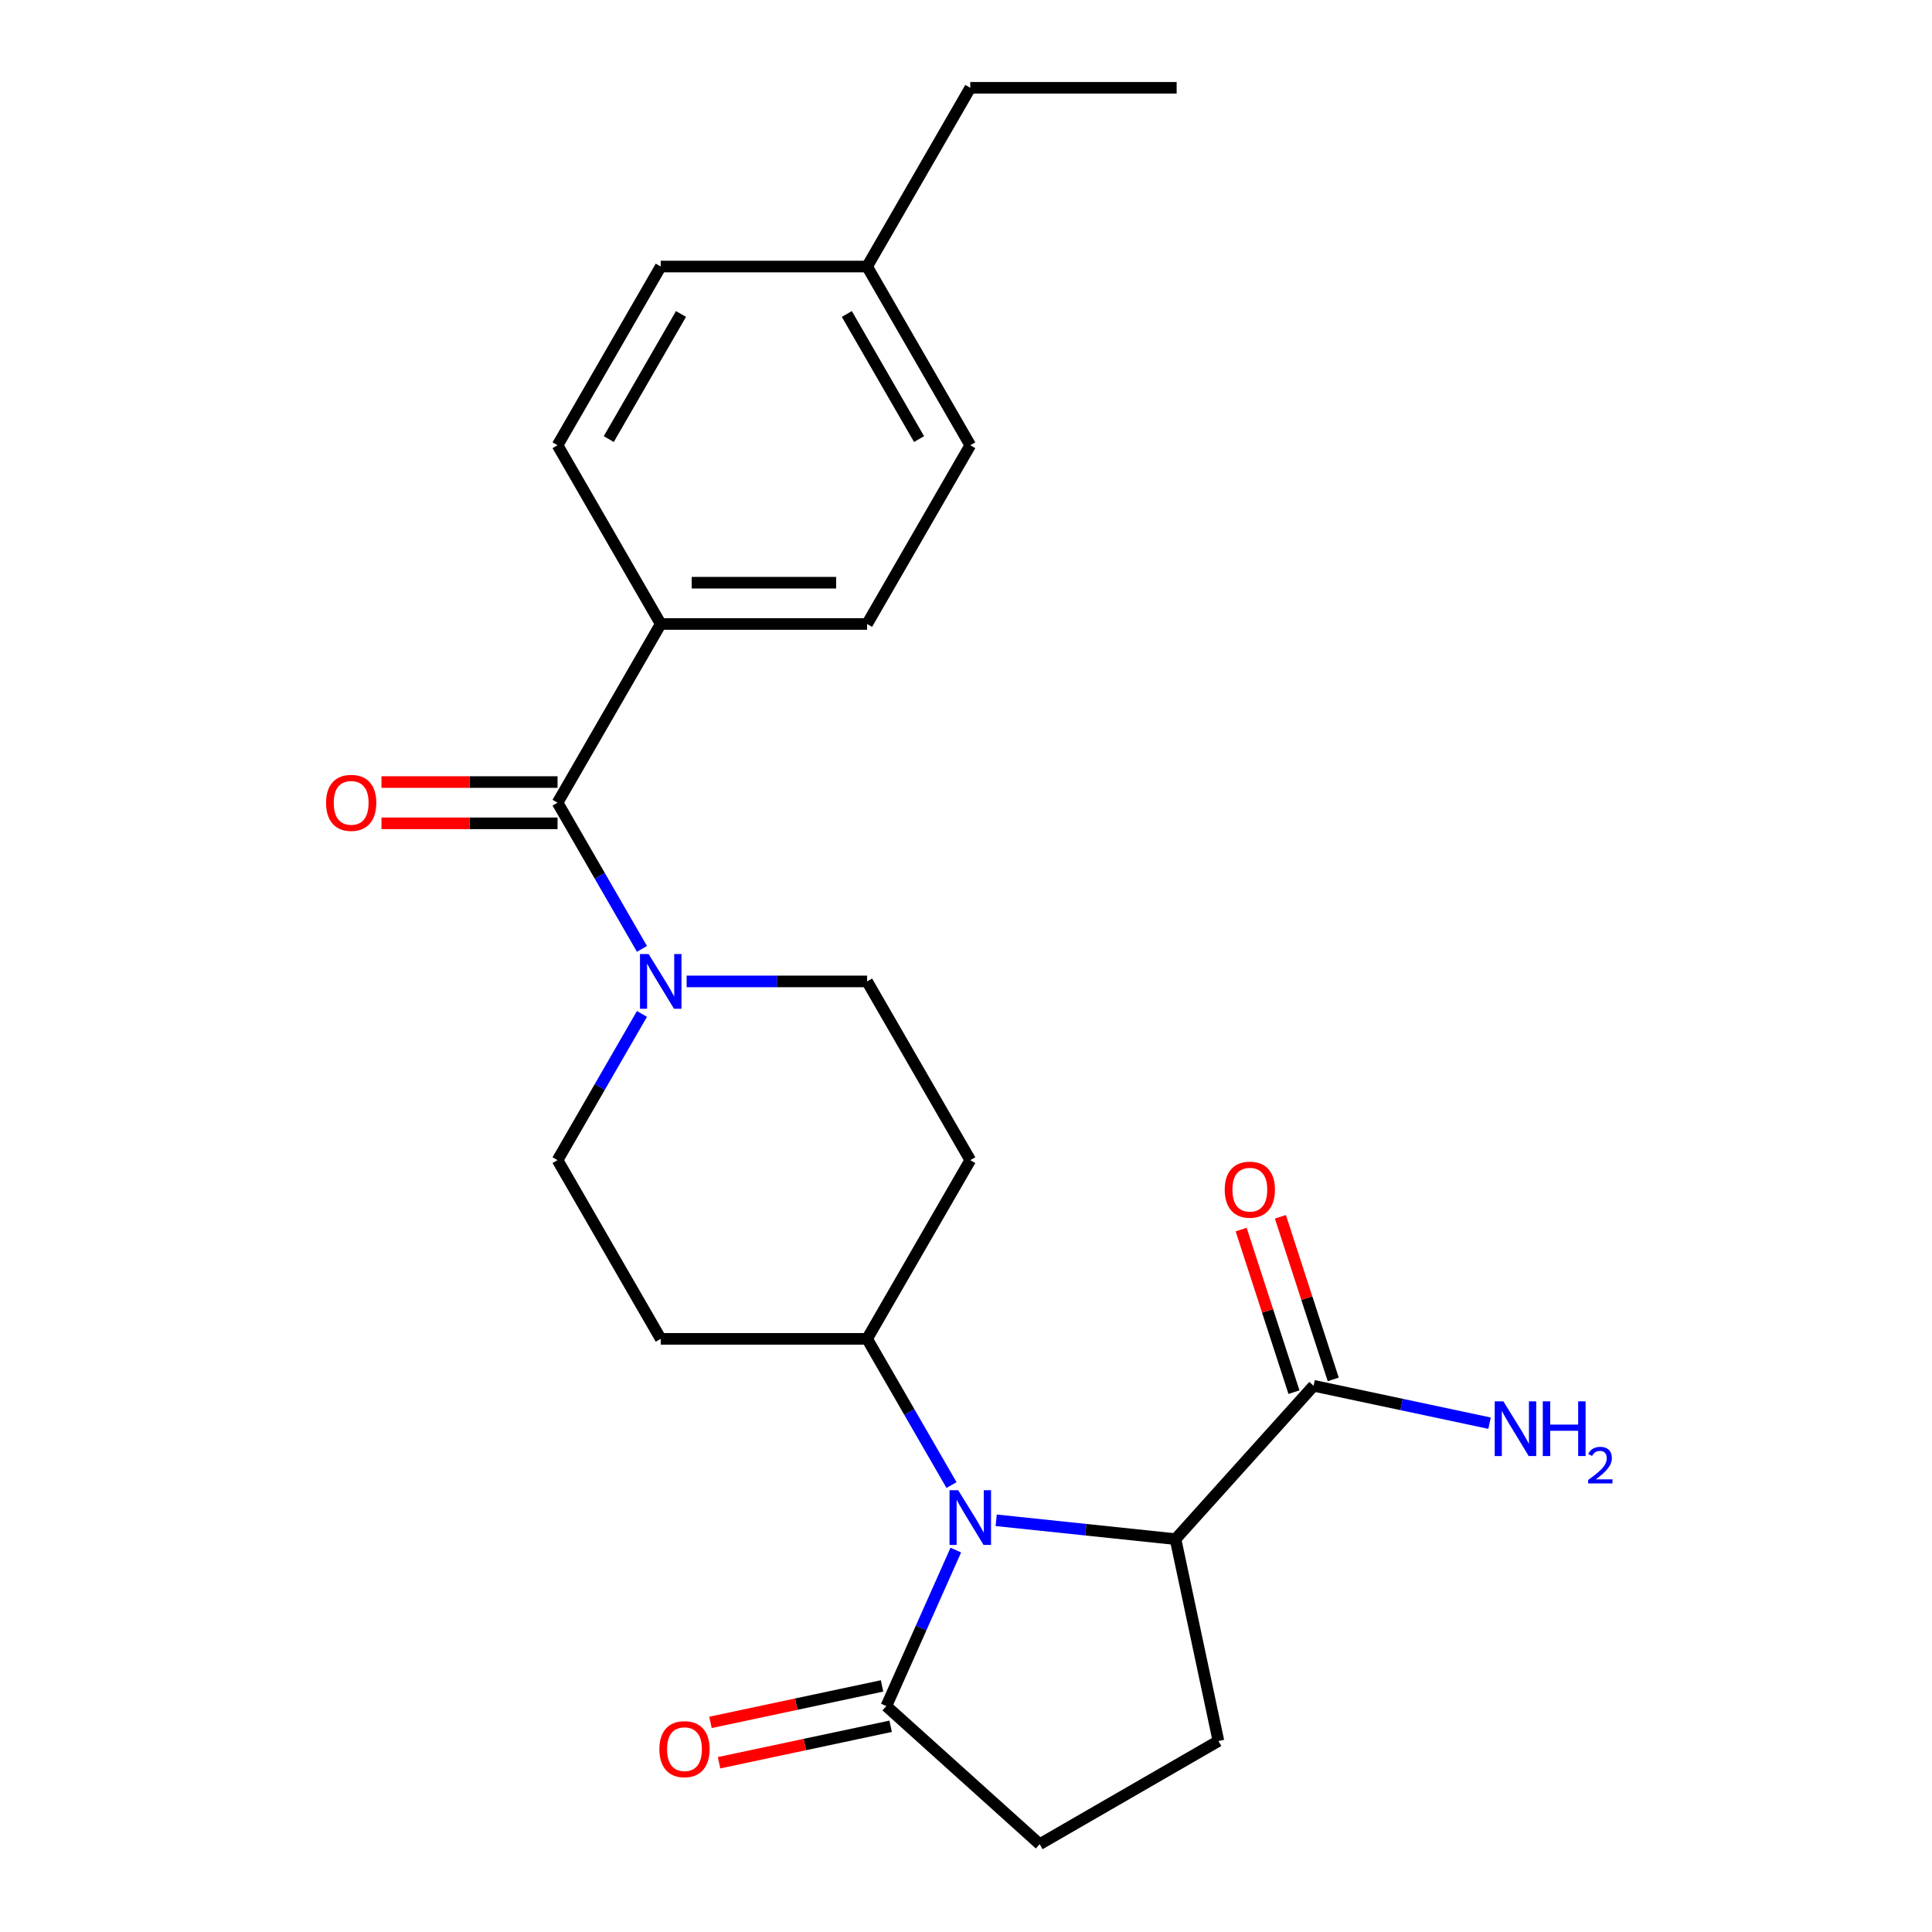 <?xml version='1.0' encoding='iso-8859-1'?>
<svg version='1.1' baseProfile='full'
              xmlns='http://www.w3.org/2000/svg'
                      xmlns:rdkit='http://www.rdkit.org/xml'
                      xmlns:xlink='http://www.w3.org/1999/xlink'
                  xml:space='preserve'
width='1000px' height='1000px' viewBox='0 0 1000 1000'>
<!-- END OF HEADER -->
<rect style='opacity:1.0;fill:#FFFFFF;stroke:none' width='1000' height='1000' x='0' y='0'> </rect>
<path class='bond-0' d='M 515.626,786.901 L 562.036,791.779' style='fill:none;fill-rule:evenodd;stroke:#0000FF;stroke-width:6px;stroke-linecap:butt;stroke-linejoin:miter;stroke-opacity:1' />
<path class='bond-0' d='M 562.036,791.779 L 608.446,796.657' style='fill:none;fill-rule:evenodd;stroke:#000000;stroke-width:6px;stroke-linecap:butt;stroke-linejoin:miter;stroke-opacity:1' />
<path class='bond-3' d='M 494.722,802.322 L 476.746,842.697' style='fill:none;fill-rule:evenodd;stroke:#0000FF;stroke-width:6px;stroke-linecap:butt;stroke-linejoin:miter;stroke-opacity:1' />
<path class='bond-3' d='M 476.746,842.697 L 458.77,883.072' style='fill:none;fill-rule:evenodd;stroke:#000000;stroke-width:6px;stroke-linecap:butt;stroke-linejoin:miter;stroke-opacity:1' />
<path class='bond-5' d='M 492.499,768.661 L 470.653,730.824' style='fill:none;fill-rule:evenodd;stroke:#0000FF;stroke-width:6px;stroke-linecap:butt;stroke-linejoin:miter;stroke-opacity:1' />
<path class='bond-5' d='M 470.653,730.824 L 448.808,692.987' style='fill:none;fill-rule:evenodd;stroke:#000000;stroke-width:6px;stroke-linecap:butt;stroke-linejoin:miter;stroke-opacity:1' />
<path class='bond-4' d='M 608.446,796.657 L 679.919,717.278' style='fill:none;fill-rule:evenodd;stroke:#000000;stroke-width:6px;stroke-linecap:butt;stroke-linejoin:miter;stroke-opacity:1' />
<path class='bond-6' d='M 608.446,796.657 L 630.654,901.138' style='fill:none;fill-rule:evenodd;stroke:#000000;stroke-width:6px;stroke-linecap:butt;stroke-linejoin:miter;stroke-opacity:1' />
<path class='bond-1' d='M 288.585,415.473 L 310.431,453.31' style='fill:none;fill-rule:evenodd;stroke:#000000;stroke-width:6px;stroke-linecap:butt;stroke-linejoin:miter;stroke-opacity:1' />
<path class='bond-1' d='M 310.431,453.31 L 332.276,491.147' style='fill:none;fill-rule:evenodd;stroke:#0000FF;stroke-width:6px;stroke-linecap:butt;stroke-linejoin:miter;stroke-opacity:1' />
<path class='bond-7' d='M 288.585,415.473 L 341.993,322.968' style='fill:none;fill-rule:evenodd;stroke:#000000;stroke-width:6px;stroke-linecap:butt;stroke-linejoin:miter;stroke-opacity:1' />
<path class='bond-13' d='M 288.585,404.792 L 243.013,404.792' style='fill:none;fill-rule:evenodd;stroke:#000000;stroke-width:6px;stroke-linecap:butt;stroke-linejoin:miter;stroke-opacity:1' />
<path class='bond-13' d='M 243.013,404.792 L 197.441,404.792' style='fill:none;fill-rule:evenodd;stroke:#FF0000;stroke-width:6px;stroke-linecap:butt;stroke-linejoin:miter;stroke-opacity:1' />
<path class='bond-13' d='M 288.585,426.155 L 243.013,426.155' style='fill:none;fill-rule:evenodd;stroke:#000000;stroke-width:6px;stroke-linecap:butt;stroke-linejoin:miter;stroke-opacity:1' />
<path class='bond-13' d='M 243.013,426.155 L 197.441,426.155' style='fill:none;fill-rule:evenodd;stroke:#FF0000;stroke-width:6px;stroke-linecap:butt;stroke-linejoin:miter;stroke-opacity:1' />
<path class='bond-2' d='M 332.276,524.808 L 310.431,562.645' style='fill:none;fill-rule:evenodd;stroke:#0000FF;stroke-width:6px;stroke-linecap:butt;stroke-linejoin:miter;stroke-opacity:1' />
<path class='bond-2' d='M 310.431,562.645 L 288.585,600.482' style='fill:none;fill-rule:evenodd;stroke:#000000;stroke-width:6px;stroke-linecap:butt;stroke-linejoin:miter;stroke-opacity:1' />
<path class='bond-25' d='M 355.403,507.978 L 402.106,507.978' style='fill:none;fill-rule:evenodd;stroke:#0000FF;stroke-width:6px;stroke-linecap:butt;stroke-linejoin:miter;stroke-opacity:1' />
<path class='bond-25' d='M 402.106,507.978 L 448.808,507.978' style='fill:none;fill-rule:evenodd;stroke:#000000;stroke-width:6px;stroke-linecap:butt;stroke-linejoin:miter;stroke-opacity:1' />
<path class='bond-12' d='M 458.77,883.072 L 538.149,954.545' style='fill:none;fill-rule:evenodd;stroke:#000000;stroke-width:6px;stroke-linecap:butt;stroke-linejoin:miter;stroke-opacity:1' />
<path class='bond-14' d='M 456.549,872.624 L 412.144,882.063' style='fill:none;fill-rule:evenodd;stroke:#000000;stroke-width:6px;stroke-linecap:butt;stroke-linejoin:miter;stroke-opacity:1' />
<path class='bond-14' d='M 412.144,882.063 L 367.739,891.501' style='fill:none;fill-rule:evenodd;stroke:#FF0000;stroke-width:6px;stroke-linecap:butt;stroke-linejoin:miter;stroke-opacity:1' />
<path class='bond-14' d='M 460.991,893.52 L 416.586,902.959' style='fill:none;fill-rule:evenodd;stroke:#000000;stroke-width:6px;stroke-linecap:butt;stroke-linejoin:miter;stroke-opacity:1' />
<path class='bond-14' d='M 416.586,902.959 L 372.18,912.398' style='fill:none;fill-rule:evenodd;stroke:#FF0000;stroke-width:6px;stroke-linecap:butt;stroke-linejoin:miter;stroke-opacity:1' />
<path class='bond-15' d='M 690.078,713.977 L 676.406,671.899' style='fill:none;fill-rule:evenodd;stroke:#000000;stroke-width:6px;stroke-linecap:butt;stroke-linejoin:miter;stroke-opacity:1' />
<path class='bond-15' d='M 676.406,671.899 L 662.733,629.82' style='fill:none;fill-rule:evenodd;stroke:#FF0000;stroke-width:6px;stroke-linecap:butt;stroke-linejoin:miter;stroke-opacity:1' />
<path class='bond-15' d='M 669.76,720.579 L 656.088,678.5' style='fill:none;fill-rule:evenodd;stroke:#000000;stroke-width:6px;stroke-linecap:butt;stroke-linejoin:miter;stroke-opacity:1' />
<path class='bond-15' d='M 656.088,678.5 L 642.416,636.422' style='fill:none;fill-rule:evenodd;stroke:#FF0000;stroke-width:6px;stroke-linecap:butt;stroke-linejoin:miter;stroke-opacity:1' />
<path class='bond-18' d='M 679.919,717.278 L 725.454,726.957' style='fill:none;fill-rule:evenodd;stroke:#000000;stroke-width:6px;stroke-linecap:butt;stroke-linejoin:miter;stroke-opacity:1' />
<path class='bond-18' d='M 725.454,726.957 L 770.99,736.635' style='fill:none;fill-rule:evenodd;stroke:#0000FF;stroke-width:6px;stroke-linecap:butt;stroke-linejoin:miter;stroke-opacity:1' />
<path class='bond-8' d='M 448.808,692.987 L 502.216,600.482' style='fill:none;fill-rule:evenodd;stroke:#000000;stroke-width:6px;stroke-linecap:butt;stroke-linejoin:miter;stroke-opacity:1' />
<path class='bond-9' d='M 448.808,692.987 L 341.993,692.987' style='fill:none;fill-rule:evenodd;stroke:#000000;stroke-width:6px;stroke-linecap:butt;stroke-linejoin:miter;stroke-opacity:1' />
<path class='bond-24' d='M 630.654,901.138 L 538.149,954.545' style='fill:none;fill-rule:evenodd;stroke:#000000;stroke-width:6px;stroke-linecap:butt;stroke-linejoin:miter;stroke-opacity:1' />
<path class='bond-16' d='M 341.993,322.968 L 448.808,322.968' style='fill:none;fill-rule:evenodd;stroke:#000000;stroke-width:6px;stroke-linecap:butt;stroke-linejoin:miter;stroke-opacity:1' />
<path class='bond-16' d='M 358.015,301.605 L 432.786,301.605' style='fill:none;fill-rule:evenodd;stroke:#000000;stroke-width:6px;stroke-linecap:butt;stroke-linejoin:miter;stroke-opacity:1' />
<path class='bond-17' d='M 341.993,322.968 L 288.585,230.464' style='fill:none;fill-rule:evenodd;stroke:#000000;stroke-width:6px;stroke-linecap:butt;stroke-linejoin:miter;stroke-opacity:1' />
<path class='bond-11' d='M 502.216,600.482 L 448.808,507.978' style='fill:none;fill-rule:evenodd;stroke:#000000;stroke-width:6px;stroke-linecap:butt;stroke-linejoin:miter;stroke-opacity:1' />
<path class='bond-10' d='M 341.993,692.987 L 288.585,600.482' style='fill:none;fill-rule:evenodd;stroke:#000000;stroke-width:6px;stroke-linecap:butt;stroke-linejoin:miter;stroke-opacity:1' />
<path class='bond-19' d='M 448.808,322.968 L 502.216,230.464' style='fill:none;fill-rule:evenodd;stroke:#000000;stroke-width:6px;stroke-linecap:butt;stroke-linejoin:miter;stroke-opacity:1' />
<path class='bond-20' d='M 288.585,230.464 L 341.993,137.959' style='fill:none;fill-rule:evenodd;stroke:#000000;stroke-width:6px;stroke-linecap:butt;stroke-linejoin:miter;stroke-opacity:1' />
<path class='bond-20' d='M 315.097,227.27 L 352.483,162.516' style='fill:none;fill-rule:evenodd;stroke:#000000;stroke-width:6px;stroke-linecap:butt;stroke-linejoin:miter;stroke-opacity:1' />
<path class='bond-26' d='M 502.216,230.464 L 448.808,137.959' style='fill:none;fill-rule:evenodd;stroke:#000000;stroke-width:6px;stroke-linecap:butt;stroke-linejoin:miter;stroke-opacity:1' />
<path class='bond-26' d='M 475.704,227.27 L 438.318,162.516' style='fill:none;fill-rule:evenodd;stroke:#000000;stroke-width:6px;stroke-linecap:butt;stroke-linejoin:miter;stroke-opacity:1' />
<path class='bond-21' d='M 341.993,137.959 L 448.808,137.959' style='fill:none;fill-rule:evenodd;stroke:#000000;stroke-width:6px;stroke-linecap:butt;stroke-linejoin:miter;stroke-opacity:1' />
<path class='bond-22' d='M 448.808,137.959 L 502.216,45.455' style='fill:none;fill-rule:evenodd;stroke:#000000;stroke-width:6px;stroke-linecap:butt;stroke-linejoin:miter;stroke-opacity:1' />
<path class='bond-23' d='M 502.216,45.455 L 609.031,45.455' style='fill:none;fill-rule:evenodd;stroke:#000000;stroke-width:6px;stroke-linecap:butt;stroke-linejoin:miter;stroke-opacity:1' />
<path  class='atom-0' d='M 495.956 771.332
L 505.236 786.332
Q 506.156 787.812, 507.636 790.492
Q 509.116 793.172, 509.196 793.332
L 509.196 771.332
L 512.956 771.332
L 512.956 799.652
L 509.076 799.652
L 499.116 783.252
Q 497.956 781.332, 496.716 779.132
Q 495.516 776.932, 495.156 776.252
L 495.156 799.652
L 491.476 799.652
L 491.476 771.332
L 495.956 771.332
' fill='#0000FF'/>
<path  class='atom-3' d='M 335.733 493.818
L 345.013 508.818
Q 345.933 510.298, 347.413 512.978
Q 348.893 515.658, 348.973 515.818
L 348.973 493.818
L 352.733 493.818
L 352.733 522.138
L 348.853 522.138
L 338.893 505.738
Q 337.733 503.818, 336.493 501.618
Q 335.293 499.418, 334.933 498.738
L 334.933 522.138
L 331.253 522.138
L 331.253 493.818
L 335.733 493.818
' fill='#0000FF'/>
<path  class='atom-14' d='M 168.77 415.553
Q 168.77 408.753, 172.13 404.953
Q 175.49 401.153, 181.77 401.153
Q 188.05 401.153, 191.41 404.953
Q 194.77 408.753, 194.77 415.553
Q 194.77 422.433, 191.37 426.353
Q 187.97 430.233, 181.77 430.233
Q 175.53 430.233, 172.13 426.353
Q 168.77 422.473, 168.77 415.553
M 181.77 427.033
Q 186.09 427.033, 188.41 424.153
Q 190.77 421.233, 190.77 415.553
Q 190.77 409.993, 188.41 407.193
Q 186.09 404.353, 181.77 404.353
Q 177.45 404.353, 175.09 407.153
Q 172.77 409.953, 172.77 415.553
Q 172.77 421.273, 175.09 424.153
Q 177.45 427.033, 181.77 427.033
' fill='#FF0000'/>
<path  class='atom-15' d='M 341.289 905.36
Q 341.289 898.56, 344.649 894.76
Q 348.009 890.96, 354.289 890.96
Q 360.569 890.96, 363.929 894.76
Q 367.289 898.56, 367.289 905.36
Q 367.289 912.24, 363.889 916.16
Q 360.489 920.04, 354.289 920.04
Q 348.049 920.04, 344.649 916.16
Q 341.289 912.28, 341.289 905.36
M 354.289 916.84
Q 358.609 916.84, 360.929 913.96
Q 363.289 911.04, 363.289 905.36
Q 363.289 899.8, 360.929 897
Q 358.609 894.16, 354.289 894.16
Q 349.969 894.16, 347.609 896.96
Q 345.289 899.76, 345.289 905.36
Q 345.289 911.08, 347.609 913.96
Q 349.969 916.84, 354.289 916.84
' fill='#FF0000'/>
<path  class='atom-16' d='M 633.911 615.771
Q 633.911 608.971, 637.271 605.171
Q 640.631 601.371, 646.911 601.371
Q 653.191 601.371, 656.551 605.171
Q 659.911 608.971, 659.911 615.771
Q 659.911 622.651, 656.511 626.571
Q 653.111 630.451, 646.911 630.451
Q 640.671 630.451, 637.271 626.571
Q 633.911 622.691, 633.911 615.771
M 646.911 627.251
Q 651.231 627.251, 653.551 624.371
Q 655.911 621.451, 655.911 615.771
Q 655.911 610.211, 653.551 607.411
Q 651.231 604.571, 646.911 604.571
Q 642.591 604.571, 640.231 607.371
Q 637.911 610.171, 637.911 615.771
Q 637.911 621.491, 640.231 624.371
Q 642.591 627.251, 646.911 627.251
' fill='#FF0000'/>
<path  class='atom-19' d='M 778.14 725.326
L 787.42 740.326
Q 788.34 741.806, 789.82 744.486
Q 791.3 747.166, 791.38 747.326
L 791.38 725.326
L 795.14 725.326
L 795.14 753.646
L 791.26 753.646
L 781.3 737.246
Q 780.14 735.326, 778.9 733.126
Q 777.7 730.926, 777.34 730.246
L 777.34 753.646
L 773.66 753.646
L 773.66 725.326
L 778.14 725.326
' fill='#0000FF'/>
<path  class='atom-19' d='M 798.54 725.326
L 802.38 725.326
L 802.38 737.366
L 816.86 737.366
L 816.86 725.326
L 820.7 725.326
L 820.7 753.646
L 816.86 753.646
L 816.86 740.566
L 802.38 740.566
L 802.38 753.646
L 798.54 753.646
L 798.54 725.326
' fill='#0000FF'/>
<path  class='atom-19' d='M 822.073 752.652
Q 822.759 750.883, 824.396 749.907
Q 826.033 748.903, 828.303 748.903
Q 831.128 748.903, 832.712 750.435
Q 834.296 751.966, 834.296 754.685
Q 834.296 757.457, 832.237 760.044
Q 830.204 762.631, 825.98 765.694
L 834.613 765.694
L 834.613 767.806
L 822.02 767.806
L 822.02 766.037
Q 825.505 763.555, 827.564 761.707
Q 829.65 759.859, 830.653 758.196
Q 831.656 756.533, 831.656 754.817
Q 831.656 753.022, 830.758 752.019
Q 829.861 751.015, 828.303 751.015
Q 826.798 751.015, 825.795 751.623
Q 824.792 752.23, 824.079 753.576
L 822.073 752.652
' fill='#0000FF'/>
</svg>
